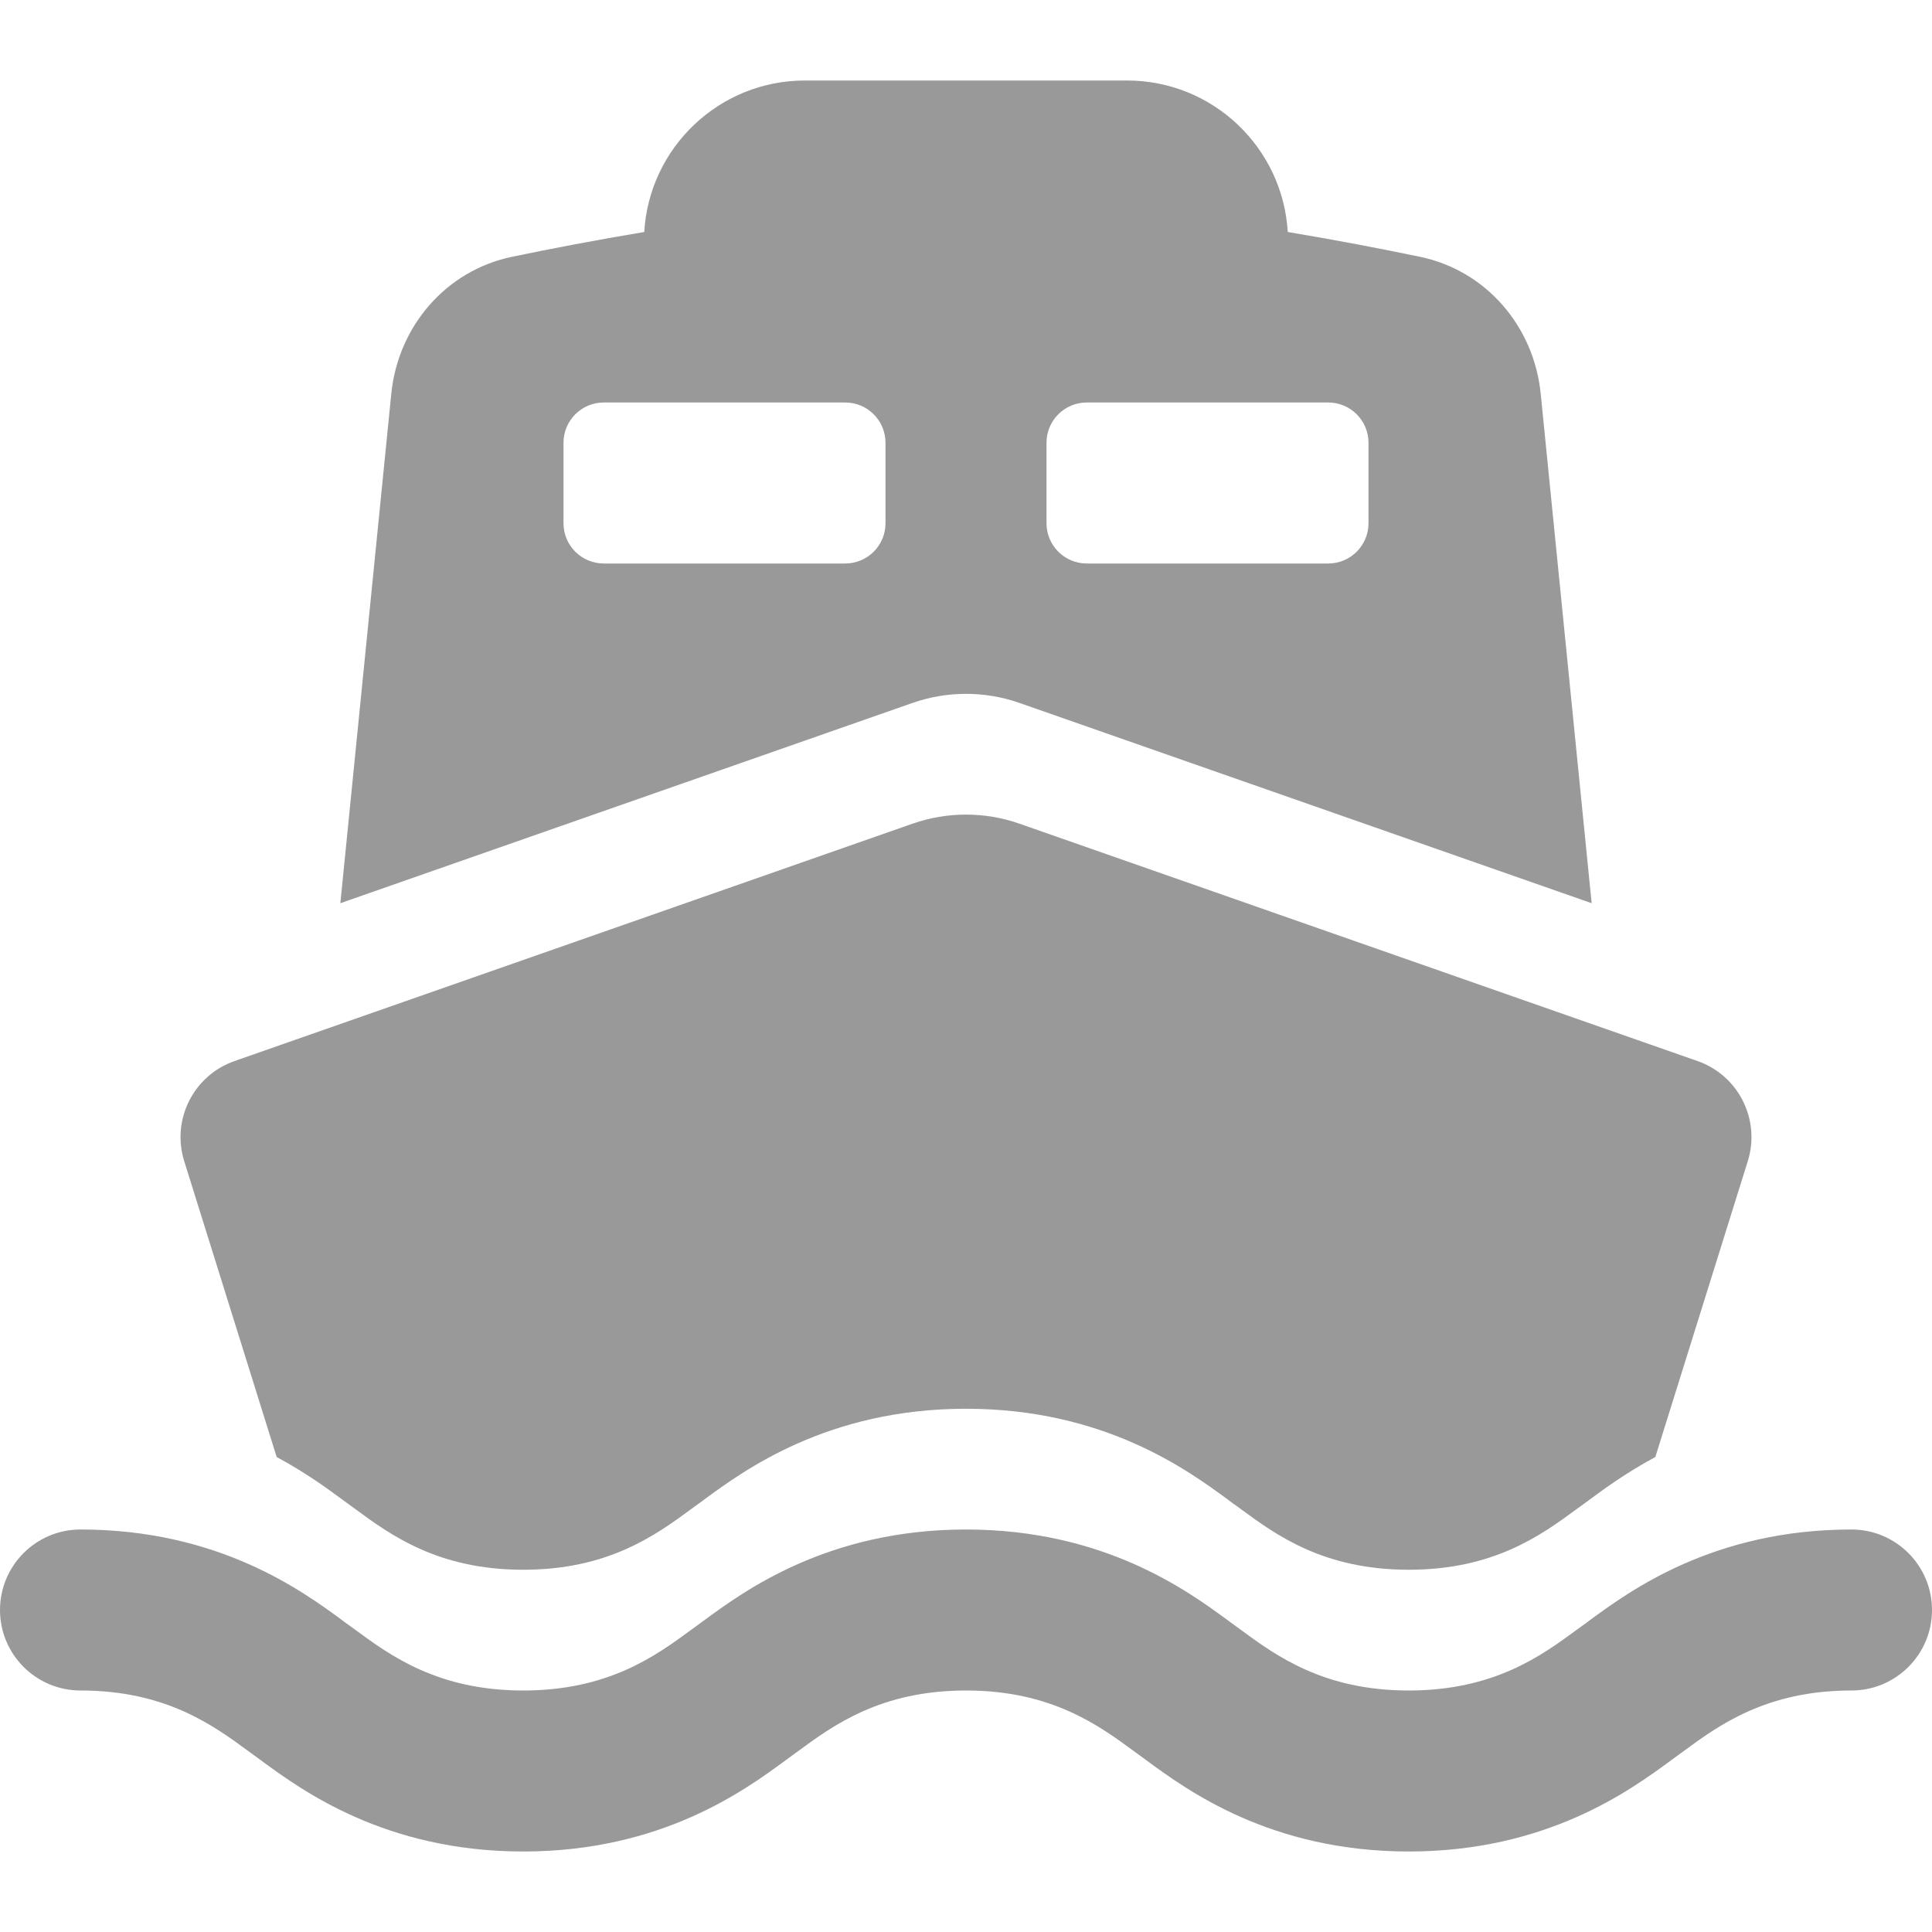 <svg width="24" height="24" viewBox="0 0 24 24" fill="none" xmlns="http://www.w3.org/2000/svg">
<g id="Property 1=ship">
<path id="Union" fill-rule="evenodd" clip-rule="evenodd" d="M15.997 2.882C16.611 2.984 17.172 3.093 17.64 3.19C18.461 3.361 19.055 4.054 19.139 4.889L19.772 11.22L12.661 8.731C12.233 8.582 11.767 8.582 11.339 8.731L4.228 11.22L4.861 4.889C4.945 4.055 5.539 3.361 6.36 3.19C6.827 3.093 7.389 2.984 8.003 2.882C8.065 1.832 8.935 1 10 1H14C15.065 1 15.935 1.832 15.997 2.882ZM7 5.5C7 5.224 7.224 5 7.5 5H10.5C10.776 5 11 5.224 11 5.5V6.5C11 6.776 10.776 7 10.5 7H7.5C7.224 7 7 6.776 7 6.5V5.5ZM13 5.5C13 5.224 13.224 5 13.5 5H16.5C16.776 5 17 5.224 17 5.5V6.5C17 6.776 16.776 7 16.5 7H13.5C13.224 7 13 6.776 13 6.5V5.5ZM3.437 18.1L2.288 14.423C2.128 13.908 2.404 13.359 2.913 13.181L11.339 10.231C11.767 10.082 12.233 10.082 12.661 10.231L21.088 13.181C21.596 13.359 21.872 13.908 21.712 14.423L20.563 18.1C20.204 18.292 19.933 18.492 19.741 18.633L19.741 18.633L19.741 18.633L19.741 18.633L19.741 18.634C19.713 18.654 19.686 18.673 19.662 18.691L19.589 18.744C19.147 19.069 18.558 19.5 17.5 19.5C16.442 19.5 15.853 19.069 15.411 18.744L15.338 18.691L15.318 18.677L15.259 18.633C14.758 18.265 13.72 17.5 12 17.5C10.28 17.5 9.242 18.265 8.741 18.633L8.741 18.633L8.74 18.634C8.712 18.654 8.686 18.674 8.662 18.691L8.589 18.744C8.147 19.069 7.558 19.5 6.5 19.5C5.442 19.5 4.853 19.069 4.411 18.744L4.338 18.691C4.313 18.673 4.287 18.654 4.259 18.633L4.259 18.633C4.067 18.492 3.796 18.292 3.437 18.1ZM1 19C0.448 19 0 19.448 0 20C0 20.552 0.448 21 1 21C2.058 21 2.647 21.431 3.089 21.756L3.162 21.809C3.186 21.827 3.213 21.846 3.24 21.866L3.241 21.867C3.742 22.235 4.78 23 6.5 23C8.22 23 9.258 22.235 9.759 21.867L9.759 21.867C9.787 21.846 9.813 21.827 9.838 21.809L9.911 21.756C10.353 21.431 10.942 21 12 21C13.058 21 13.647 21.431 14.089 21.756L14.162 21.809C14.187 21.827 14.213 21.846 14.241 21.867L14.241 21.867C14.742 22.235 15.78 23 17.5 23C19.22 23 20.258 22.235 20.759 21.867C20.776 21.854 20.792 21.843 20.808 21.831C20.818 21.823 20.828 21.816 20.838 21.809L20.911 21.756C21.353 21.431 21.942 21 23 21C23.552 21 24 20.552 24 20C24 19.448 23.552 19 23 19C21.28 19 20.242 19.765 19.741 20.133C19.724 20.146 19.707 20.158 19.692 20.17C19.681 20.177 19.672 20.184 19.662 20.191L19.589 20.244C19.147 20.569 18.558 21 17.5 21C16.442 21 15.853 20.569 15.411 20.244L15.338 20.191C15.313 20.173 15.287 20.154 15.259 20.133L15.259 20.133C14.758 19.765 13.72 19 12 19C10.28 19 9.242 19.765 8.741 20.133C8.713 20.154 8.687 20.173 8.662 20.191L8.589 20.244C8.147 20.569 7.558 21 6.5 21C5.442 21 4.853 20.569 4.411 20.244L4.338 20.191C4.314 20.173 4.287 20.154 4.259 20.134L4.259 20.133C3.758 19.765 2.72 19 1 19Z" fill="#999999"/>
</g>
</svg>
